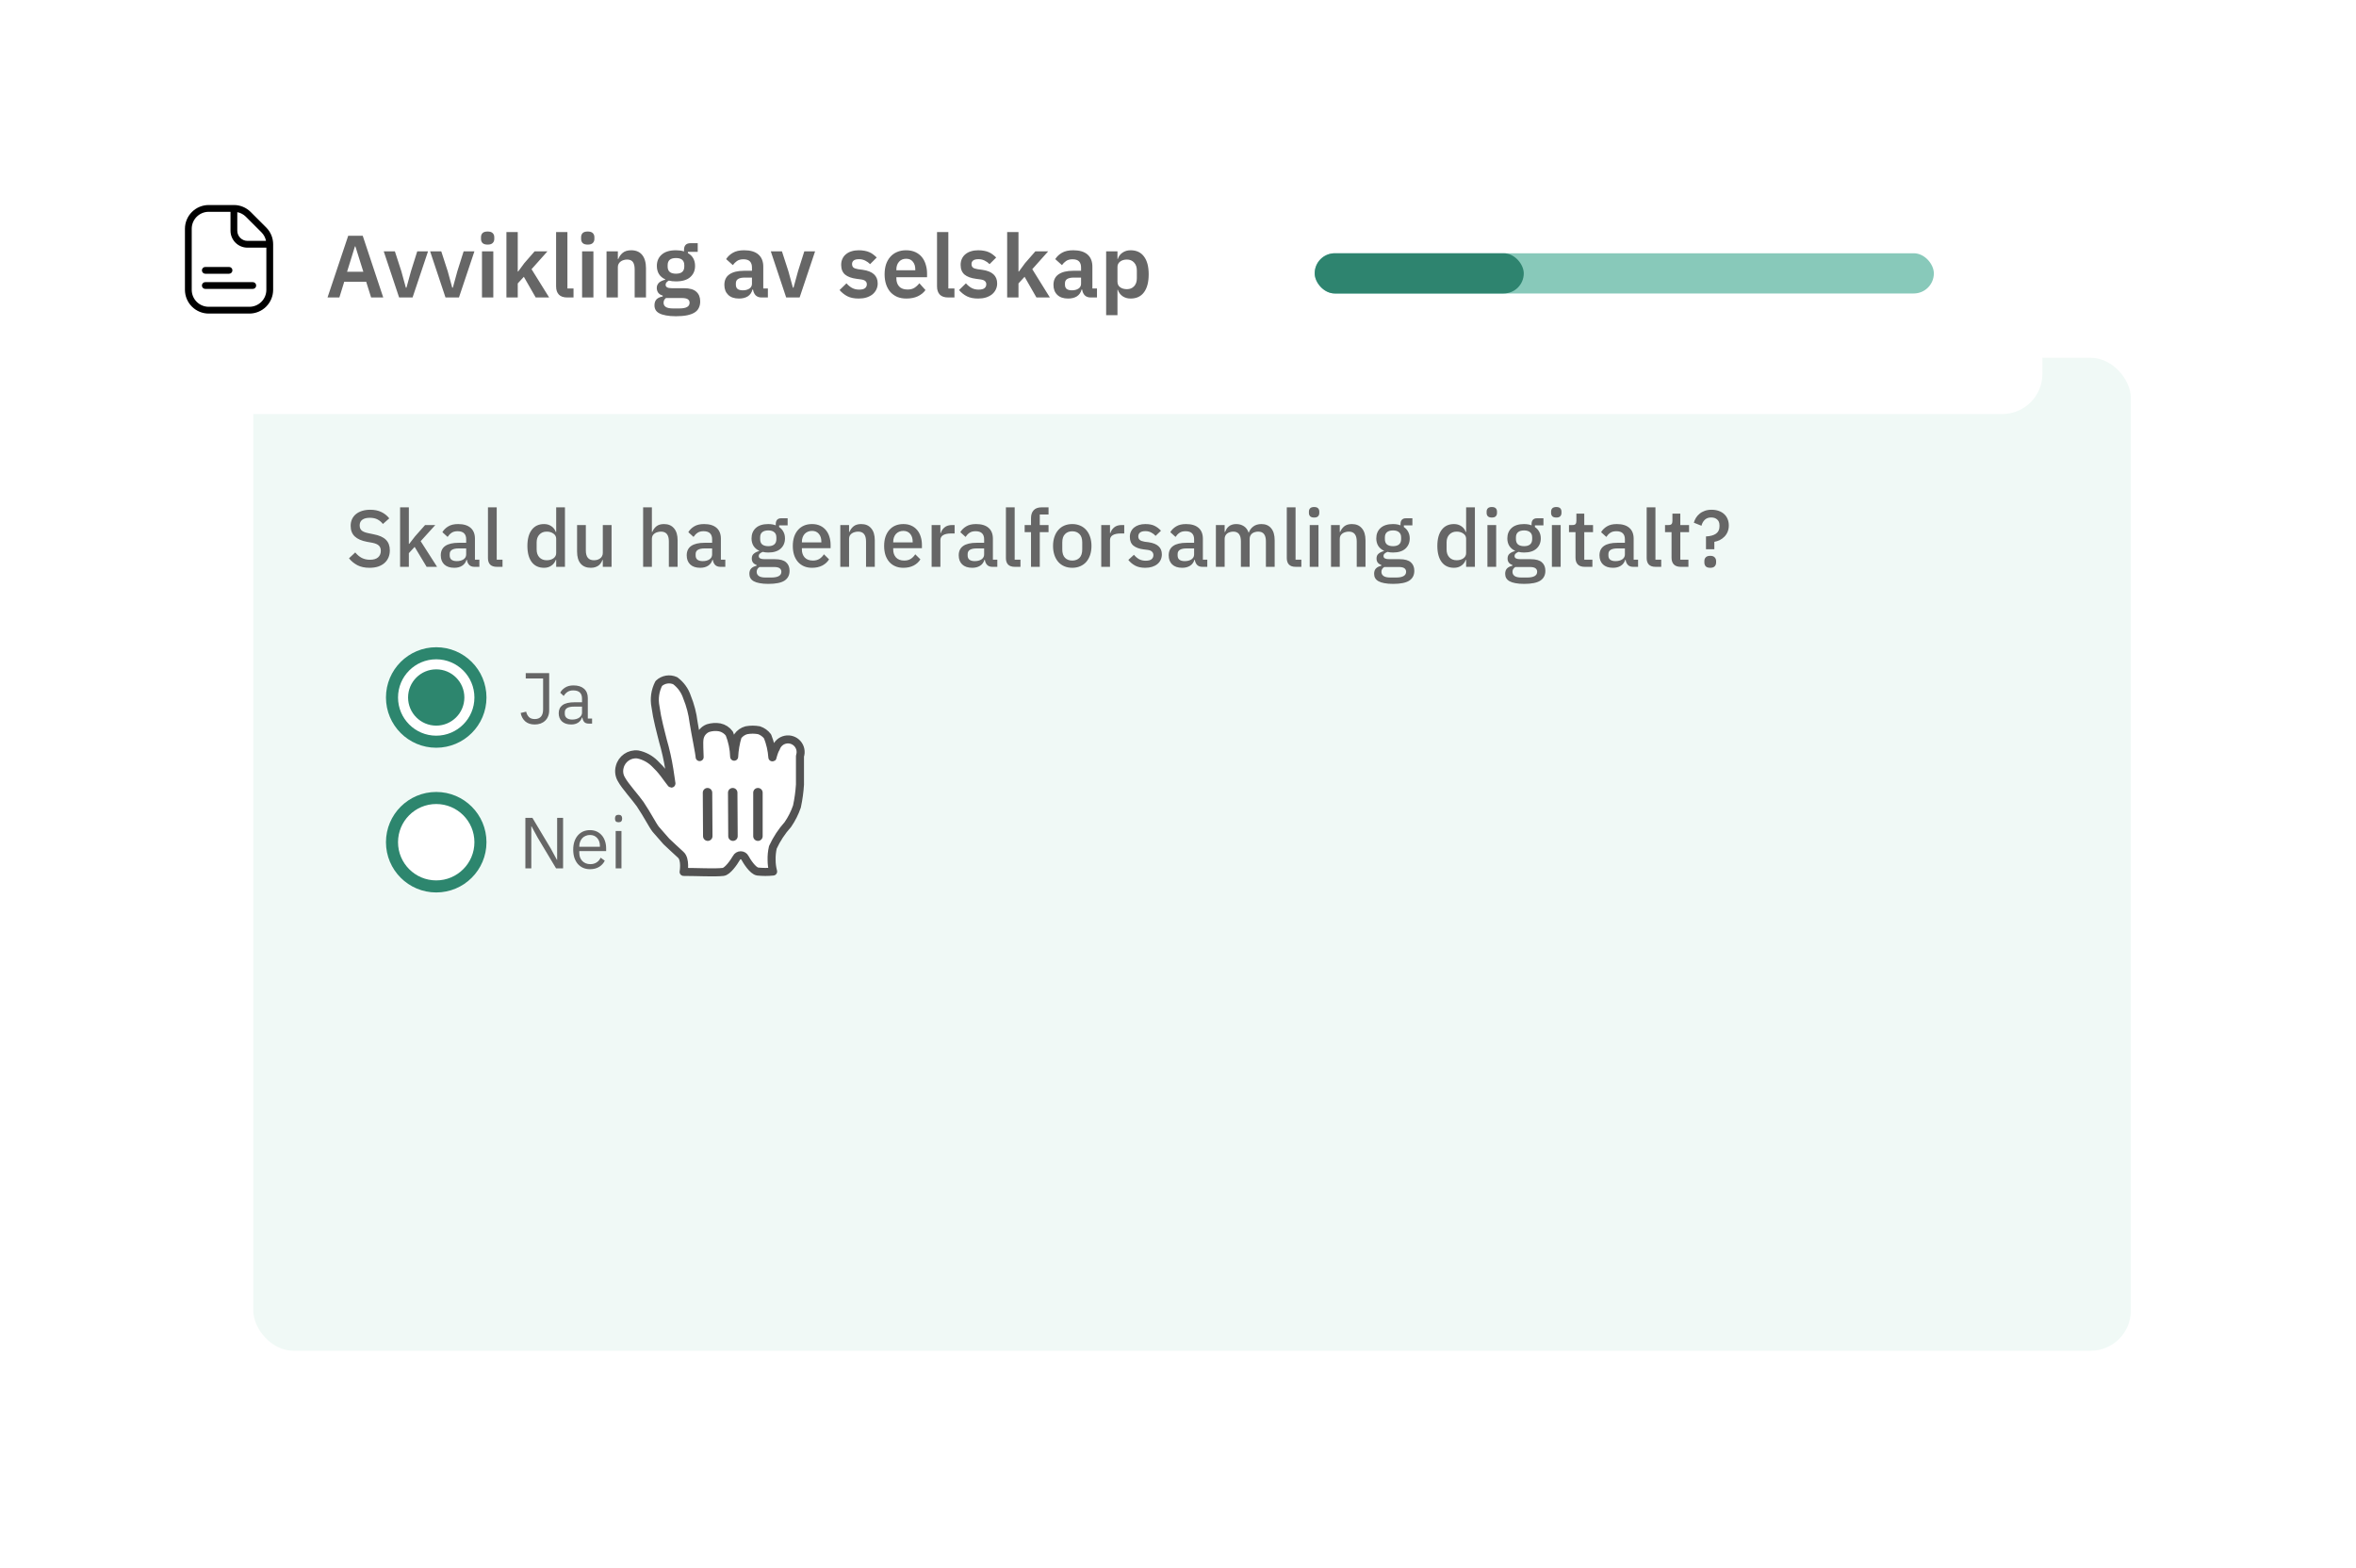 <svg xmlns="http://www.w3.org/2000/svg" fill="none" viewBox="0 0 586 390" height="390" width="586">
<g filter="url(#filter0_d_6008_1806)">
<rect fill="#F0F9F6" rx="10" height="247" width="467" y="89" x="63"></rect>
</g>
<path fill="#666666" d="M91.9 141.24C90.727 141.24 89.727 141.027 88.9 140.6C88.087 140.173 87.387 139.6 86.8 138.88L88.36 137.42C88.853 138.02 89.393 138.473 89.98 138.78C90.58 139.087 91.26 139.24 92.02 139.24C92.913 139.24 93.587 139.04 94.04 138.64C94.493 138.24 94.72 137.7 94.72 137.02C94.72 136.473 94.56 136.04 94.24 135.72C93.92 135.4 93.353 135.16 92.54 135L91.3 134.78C89.94 134.527 88.92 134.08 88.24 133.44C87.56 132.8 87.22 131.92 87.22 130.8C87.22 130.187 87.333 129.633 87.56 129.14C87.8 128.633 88.127 128.213 88.54 127.88C88.967 127.533 89.48 127.267 90.08 127.08C90.68 126.893 91.353 126.8 92.1 126.8C93.153 126.8 94.067 126.987 94.84 127.36C95.613 127.72 96.273 128.247 96.82 128.94L95.24 130.34C94.88 129.873 94.44 129.5 93.92 129.22C93.4 128.94 92.753 128.8 91.98 128.8C91.18 128.8 90.56 128.96 90.12 129.28C89.68 129.6 89.46 130.067 89.46 130.68C89.46 131.267 89.64 131.707 90 132C90.36 132.28 90.92 132.493 91.68 132.64L92.92 132.9C94.32 133.167 95.34 133.62 95.98 134.26C96.633 134.9 96.96 135.78 96.96 136.9C96.96 137.553 96.847 138.147 96.62 138.68C96.393 139.213 96.06 139.673 95.62 140.06C95.193 140.433 94.667 140.727 94.04 140.94C93.413 141.14 92.7 141.24 91.9 141.24ZM99.513 126.2H101.693V135.28H101.793L103.233 133.42L105.733 130.6H108.273L104.633 134.62L108.713 141H106.113L103.133 136.04L101.693 137.6V141H99.513V126.2ZM118.012 141C117.439 141 116.999 140.84 116.692 140.52C116.385 140.187 116.199 139.767 116.132 139.26H116.032C115.832 139.913 115.465 140.407 114.932 140.74C114.399 141.073 113.752 141.24 112.992 141.24C111.912 141.24 111.079 140.96 110.492 140.4C109.919 139.84 109.632 139.087 109.632 138.14C109.632 137.1 110.005 136.32 110.752 135.8C111.512 135.28 112.619 135.02 114.072 135.02H115.952V134.14C115.952 133.5 115.779 133.007 115.432 132.66C115.085 132.313 114.545 132.14 113.812 132.14C113.199 132.14 112.699 132.273 112.312 132.54C111.925 132.807 111.599 133.147 111.332 133.56L110.032 132.38C110.379 131.793 110.865 131.313 111.492 130.94C112.119 130.553 112.939 130.36 113.952 130.36C115.299 130.36 116.332 130.673 117.052 131.3C117.772 131.927 118.132 132.827 118.132 134V139.22H119.232V141H118.012ZM113.612 139.58C114.292 139.58 114.852 139.433 115.292 139.14C115.732 138.833 115.952 138.427 115.952 137.92V136.42H114.112C112.605 136.42 111.852 136.887 111.852 137.82V138.18C111.852 138.647 112.005 139 112.312 139.24C112.632 139.467 113.065 139.58 113.612 139.58ZM123.589 141C122.842 141 122.282 140.813 121.909 140.44C121.549 140.053 121.369 139.52 121.369 138.84V126.2H123.549V139.22H124.989V141H123.589ZM138.338 139.28H138.238C138.012 139.893 137.638 140.373 137.118 140.72C136.612 141.067 136.012 141.24 135.318 141.24C133.998 141.24 132.978 140.767 132.258 139.82C131.538 138.86 131.178 137.52 131.178 135.8C131.178 134.08 131.538 132.747 132.258 131.8C132.978 130.84 133.998 130.36 135.318 130.36C136.012 130.36 136.612 130.533 137.118 130.88C137.638 131.213 138.012 131.693 138.238 132.32H138.338V126.2H140.518V141H138.338V139.28ZM135.978 139.36C136.645 139.36 137.205 139.2 137.658 138.88C138.112 138.547 138.338 138.113 138.338 137.58V134.02C138.338 133.487 138.112 133.06 137.658 132.74C137.205 132.407 136.645 132.24 135.978 132.24C135.218 132.24 134.612 132.487 134.158 132.98C133.705 133.46 133.478 134.1 133.478 134.9V136.7C133.478 137.5 133.705 138.147 134.158 138.64C134.612 139.12 135.218 139.36 135.978 139.36ZM149.934 139.28H149.854C149.761 139.533 149.634 139.78 149.474 140.02C149.328 140.26 149.134 140.473 148.894 140.66C148.668 140.833 148.388 140.973 148.054 141.08C147.734 141.187 147.361 141.24 146.934 141.24C145.854 141.24 145.014 140.893 144.414 140.2C143.828 139.507 143.534 138.513 143.534 137.22V130.6H145.714V136.94C145.714 138.553 146.381 139.36 147.714 139.36C147.994 139.36 148.268 139.327 148.534 139.26C148.801 139.18 149.034 139.067 149.234 138.92C149.448 138.773 149.614 138.587 149.734 138.36C149.868 138.133 149.934 137.867 149.934 137.56V130.6H152.114V141H149.934V139.28ZM159.962 126.2H162.142V132.32H162.242C162.469 131.76 162.809 131.293 163.262 130.92C163.729 130.547 164.362 130.36 165.162 130.36C166.229 130.36 167.056 130.713 167.642 131.42C168.242 132.113 168.542 133.107 168.542 134.4V141H166.362V134.66C166.362 133.047 165.709 132.24 164.402 132.24C164.122 132.24 163.842 132.28 163.562 132.36C163.296 132.427 163.056 132.533 162.842 132.68C162.629 132.827 162.456 133.013 162.322 133.24C162.202 133.467 162.142 133.727 162.142 134.02V141H159.962V126.2ZM179.184 141C178.611 141 178.171 140.84 177.864 140.52C177.557 140.187 177.371 139.767 177.304 139.26H177.204C177.004 139.913 176.637 140.407 176.104 140.74C175.571 141.073 174.924 141.24 174.164 141.24C173.084 141.24 172.251 140.96 171.664 140.4C171.091 139.84 170.804 139.087 170.804 138.14C170.804 137.1 171.177 136.32 171.924 135.8C172.684 135.28 173.791 135.02 175.244 135.02H177.124V134.14C177.124 133.5 176.951 133.007 176.604 132.66C176.257 132.313 175.717 132.14 174.984 132.14C174.371 132.14 173.871 132.273 173.484 132.54C173.097 132.807 172.771 133.147 172.504 133.56L171.204 132.38C171.551 131.793 172.037 131.313 172.664 130.94C173.291 130.553 174.111 130.36 175.124 130.36C176.471 130.36 177.504 130.673 178.224 131.3C178.944 131.927 179.304 132.827 179.304 134V139.22H180.404V141H179.184ZM174.784 139.58C175.464 139.58 176.024 139.433 176.464 139.14C176.904 138.833 177.124 138.427 177.124 137.92V136.42H175.284C173.777 136.42 173.024 136.887 173.024 137.82V138.18C173.024 138.647 173.177 139 173.484 139.24C173.804 139.467 174.237 139.58 174.784 139.58ZM196.387 141.98C196.387 143.06 195.974 143.873 195.147 144.42C194.32 144.967 192.974 145.24 191.107 145.24C190.254 145.24 189.527 145.18 188.927 145.06C188.34 144.953 187.854 144.793 187.467 144.58C187.094 144.367 186.82 144.107 186.647 143.8C186.474 143.493 186.387 143.14 186.387 142.74C186.387 142.167 186.54 141.72 186.847 141.4C187.167 141.08 187.607 140.86 188.167 140.74V140.52C187.38 140.267 186.987 139.733 186.987 138.92C186.987 138.387 187.167 137.98 187.527 137.7C187.887 137.407 188.32 137.2 188.827 137.08V137C188.214 136.707 187.74 136.3 187.407 135.78C187.087 135.247 186.927 134.627 186.927 133.92C186.927 132.853 187.28 131.993 187.987 131.34C188.707 130.687 189.734 130.36 191.067 130.36C191.8 130.36 192.427 130.467 192.947 130.68V130.4C192.947 129.933 193.054 129.573 193.267 129.32C193.494 129.053 193.84 128.92 194.307 128.92H195.907V130.68H193.787V131.1C194.254 131.407 194.614 131.807 194.867 132.3C195.12 132.78 195.247 133.32 195.247 133.92C195.247 134.973 194.887 135.827 194.167 136.48C193.447 137.12 192.42 137.44 191.087 137.44C190.58 137.44 190.127 137.387 189.727 137.28C189.46 137.373 189.227 137.507 189.027 137.68C188.827 137.84 188.727 138.053 188.727 138.32C188.727 138.6 188.854 138.8 189.107 138.92C189.36 139.04 189.72 139.1 190.187 139.1H192.747C194.027 139.1 194.954 139.36 195.527 139.88C196.1 140.387 196.387 141.087 196.387 141.98ZM194.347 142.22C194.347 141.86 194.207 141.573 193.927 141.36C193.66 141.147 193.167 141.04 192.447 141.04H188.927C188.447 141.32 188.207 141.72 188.207 142.24C188.207 142.667 188.374 143.007 188.707 143.26C189.054 143.527 189.634 143.66 190.447 143.66H191.807C193.5 143.66 194.347 143.18 194.347 142.22ZM191.087 135.86C191.727 135.86 192.22 135.72 192.567 135.44C192.927 135.147 193.107 134.7 193.107 134.1V133.7C193.107 133.1 192.927 132.66 192.567 132.38C192.22 132.087 191.727 131.94 191.087 131.94C190.447 131.94 189.947 132.087 189.587 132.38C189.24 132.66 189.067 133.1 189.067 133.7V134.1C189.067 134.7 189.24 135.147 189.587 135.44C189.947 135.72 190.447 135.86 191.087 135.86ZM201.972 141.24C201.225 141.24 200.559 141.113 199.972 140.86C199.385 140.607 198.885 140.247 198.472 139.78C198.059 139.3 197.739 138.727 197.512 138.06C197.299 137.38 197.192 136.627 197.192 135.8C197.192 134.973 197.299 134.227 197.512 133.56C197.739 132.88 198.059 132.307 198.472 131.84C198.885 131.36 199.385 130.993 199.972 130.74C200.559 130.487 201.225 130.36 201.972 130.36C202.732 130.36 203.399 130.493 203.972 130.76C204.559 131.027 205.045 131.4 205.432 131.88C205.819 132.347 206.105 132.893 206.292 133.52C206.492 134.147 206.592 134.82 206.592 135.54V136.36H199.452V136.7C199.452 137.5 199.685 138.16 200.152 138.68C200.632 139.187 201.312 139.44 202.192 139.44C202.832 139.44 203.372 139.3 203.812 139.02C204.252 138.74 204.625 138.36 204.932 137.88L206.212 139.14C205.825 139.78 205.265 140.293 204.532 140.68C203.799 141.053 202.945 141.24 201.972 141.24ZM201.972 132.06C201.599 132.06 201.252 132.127 200.932 132.26C200.625 132.393 200.359 132.58 200.132 132.82C199.919 133.06 199.752 133.347 199.632 133.68C199.512 134.013 199.452 134.38 199.452 134.78V134.92H204.292V134.72C204.292 133.92 204.085 133.28 203.672 132.8C203.259 132.307 202.692 132.06 201.972 132.06ZM209.005 141V130.6H211.185V132.32H211.285C211.512 131.76 211.852 131.293 212.305 130.92C212.772 130.547 213.405 130.36 214.205 130.36C215.272 130.36 216.099 130.713 216.685 131.42C217.285 132.113 217.585 133.107 217.585 134.4V141H215.405V134.68C215.405 133.053 214.752 132.24 213.445 132.24C213.165 132.24 212.885 132.28 212.605 132.36C212.339 132.427 212.099 132.533 211.885 132.68C211.672 132.827 211.499 133.013 211.365 133.24C211.245 133.467 211.185 133.733 211.185 134.04V141H209.005ZM224.687 141.24C223.94 141.24 223.274 141.113 222.687 140.86C222.1 140.607 221.6 140.247 221.187 139.78C220.774 139.3 220.454 138.727 220.227 138.06C220.014 137.38 219.907 136.627 219.907 135.8C219.907 134.973 220.014 134.227 220.227 133.56C220.454 132.88 220.774 132.307 221.187 131.84C221.6 131.36 222.1 130.993 222.687 130.74C223.274 130.487 223.94 130.36 224.687 130.36C225.447 130.36 226.114 130.493 226.687 130.76C227.274 131.027 227.76 131.4 228.147 131.88C228.534 132.347 228.82 132.893 229.007 133.52C229.207 134.147 229.307 134.82 229.307 135.54V136.36H222.167V136.7C222.167 137.5 222.4 138.16 222.867 138.68C223.347 139.187 224.027 139.44 224.907 139.44C225.547 139.44 226.087 139.3 226.527 139.02C226.967 138.74 227.34 138.36 227.647 137.88L228.927 139.14C228.54 139.78 227.98 140.293 227.247 140.68C226.514 141.053 225.66 141.24 224.687 141.24ZM224.687 132.06C224.314 132.06 223.967 132.127 223.647 132.26C223.34 132.393 223.074 132.58 222.847 132.82C222.634 133.06 222.467 133.347 222.347 133.68C222.227 134.013 222.167 134.38 222.167 134.78V134.92H227.007V134.72C227.007 133.92 226.8 133.28 226.387 132.8C225.974 132.307 225.407 132.06 224.687 132.06ZM231.72 141V130.6H233.9V132.6H234C234.147 132.067 234.453 131.6 234.92 131.2C235.387 130.8 236.033 130.6 236.86 130.6H237.44V132.7H236.58C235.713 132.7 235.047 132.84 234.58 133.12C234.127 133.4 233.9 133.813 233.9 134.36V141H231.72ZM246.84 141C246.267 141 245.827 140.84 245.52 140.52C245.213 140.187 245.027 139.767 244.96 139.26H244.86C244.66 139.913 244.293 140.407 243.76 140.74C243.227 141.073 242.58 141.24 241.82 141.24C240.74 141.24 239.907 140.96 239.32 140.4C238.747 139.84 238.46 139.087 238.46 138.14C238.46 137.1 238.833 136.32 239.58 135.8C240.34 135.28 241.447 135.02 242.9 135.02H244.78V134.14C244.78 133.5 244.607 133.007 244.26 132.66C243.913 132.313 243.373 132.14 242.64 132.14C242.027 132.14 241.527 132.273 241.14 132.54C240.753 132.807 240.427 133.147 240.16 133.56L238.86 132.38C239.207 131.793 239.693 131.313 240.32 130.94C240.947 130.553 241.767 130.36 242.78 130.36C244.127 130.36 245.16 130.673 245.88 131.3C246.6 131.927 246.96 132.827 246.96 134V139.22H248.06V141H246.84ZM242.44 139.58C243.12 139.58 243.68 139.433 244.12 139.14C244.56 138.833 244.78 138.427 244.78 137.92V136.42H242.94C241.433 136.42 240.68 136.887 240.68 137.82V138.18C240.68 138.647 240.833 139 241.14 139.24C241.46 139.467 241.893 139.58 242.44 139.58ZM252.417 141C251.67 141 251.11 140.813 250.737 140.44C250.377 140.053 250.197 139.52 250.197 138.84V126.2H252.377V139.22H253.817V141H252.417ZM256.44 132.38H254.86V130.6H256.44V128.88C256.44 128.04 256.66 127.387 257.1 126.92C257.54 126.44 258.2 126.2 259.08 126.2H260.8V127.98H258.62V130.6H260.8V132.38H258.62V141H256.44V132.38ZM266.699 141.24C265.979 141.24 265.319 141.113 264.719 140.86C264.132 140.607 263.632 140.247 263.219 139.78C262.805 139.3 262.485 138.727 262.259 138.06C262.032 137.38 261.919 136.627 261.919 135.8C261.919 134.973 262.032 134.227 262.259 133.56C262.485 132.88 262.805 132.307 263.219 131.84C263.632 131.36 264.132 130.993 264.719 130.74C265.319 130.487 265.979 130.36 266.699 130.36C267.419 130.36 268.072 130.487 268.659 130.74C269.259 130.993 269.765 131.36 270.179 131.84C270.592 132.307 270.912 132.88 271.139 133.56C271.365 134.227 271.479 134.973 271.479 135.8C271.479 136.627 271.365 137.38 271.139 138.06C270.912 138.727 270.592 139.3 270.179 139.78C269.765 140.247 269.259 140.607 268.659 140.86C268.072 141.113 267.419 141.24 266.699 141.24ZM266.699 139.44C267.445 139.44 268.045 139.213 268.499 138.76C268.952 138.293 269.179 137.6 269.179 136.68V134.92C269.179 134 268.952 133.313 268.499 132.86C268.045 132.393 267.445 132.16 266.699 132.16C265.952 132.16 265.352 132.393 264.899 132.86C264.445 133.313 264.219 134 264.219 134.92V136.68C264.219 137.6 264.445 138.293 264.899 138.76C265.352 139.213 265.952 139.44 266.699 139.44ZM273.908 141V130.6H276.088V132.6H276.188C276.334 132.067 276.641 131.6 277.108 131.2C277.574 130.8 278.221 130.6 279.048 130.6H279.628V132.7H278.768C277.901 132.7 277.234 132.84 276.768 133.12C276.314 133.4 276.088 133.813 276.088 134.36V141H273.908ZM284.864 141.24C283.877 141.24 283.051 141.067 282.384 140.72C281.717 140.373 281.137 139.893 280.644 139.28L282.044 138C282.431 138.467 282.857 138.833 283.324 139.1C283.804 139.353 284.357 139.48 284.984 139.48C285.624 139.48 286.097 139.36 286.404 139.12C286.724 138.867 286.884 138.52 286.884 138.08C286.884 137.747 286.771 137.467 286.544 137.24C286.331 137 285.951 136.847 285.404 136.78L284.444 136.66C283.377 136.527 282.537 136.22 281.924 135.74C281.324 135.247 281.024 134.52 281.024 133.56C281.024 133.053 281.117 132.607 281.304 132.22C281.491 131.82 281.751 131.487 282.084 131.22C282.431 130.94 282.837 130.727 283.304 130.58C283.784 130.433 284.311 130.36 284.884 130.36C285.817 130.36 286.577 130.507 287.164 130.8C287.764 131.093 288.297 131.5 288.764 132.02L287.424 133.3C287.157 132.98 286.804 132.707 286.364 132.48C285.937 132.24 285.444 132.12 284.884 132.12C284.284 132.12 283.837 132.24 283.544 132.48C283.264 132.72 283.124 133.033 283.124 133.42C283.124 133.82 283.251 134.12 283.504 134.32C283.757 134.52 284.164 134.667 284.724 134.76L285.684 134.88C286.831 135.053 287.664 135.393 288.184 135.9C288.717 136.393 288.984 137.06 288.984 137.9C288.984 138.407 288.884 138.867 288.684 139.28C288.497 139.68 288.224 140.027 287.864 140.32C287.504 140.613 287.071 140.84 286.564 141C286.057 141.16 285.491 141.24 284.864 141.24ZM299.067 141C298.493 141 298.053 140.84 297.747 140.52C297.44 140.187 297.253 139.767 297.187 139.26H297.087C296.887 139.913 296.52 140.407 295.987 140.74C295.453 141.073 294.807 141.24 294.047 141.24C292.967 141.24 292.133 140.96 291.547 140.4C290.973 139.84 290.687 139.087 290.687 138.14C290.687 137.1 291.06 136.32 291.807 135.8C292.567 135.28 293.673 135.02 295.127 135.02H297.007V134.14C297.007 133.5 296.833 133.007 296.487 132.66C296.14 132.313 295.6 132.14 294.867 132.14C294.253 132.14 293.753 132.273 293.367 132.54C292.98 132.807 292.653 133.147 292.387 133.56L291.087 132.38C291.433 131.793 291.92 131.313 292.547 130.94C293.173 130.553 293.993 130.36 295.007 130.36C296.353 130.36 297.387 130.673 298.107 131.3C298.827 131.927 299.187 132.827 299.187 134V139.22H300.287V141H299.067ZM294.667 139.58C295.347 139.58 295.907 139.433 296.347 139.14C296.787 138.833 297.007 138.427 297.007 137.92V136.42H295.167C293.66 136.42 292.907 136.887 292.907 137.82V138.18C292.907 138.647 293.06 139 293.367 139.24C293.687 139.467 294.12 139.58 294.667 139.58ZM302.423 141V130.6H304.603V132.32H304.703C304.81 132.053 304.937 131.8 305.083 131.56C305.243 131.32 305.43 131.113 305.643 130.94C305.87 130.753 306.13 130.613 306.423 130.52C306.73 130.413 307.083 130.36 307.483 130.36C308.19 130.36 308.817 130.533 309.363 130.88C309.91 131.227 310.31 131.76 310.563 132.48H310.623C310.81 131.893 311.17 131.393 311.703 130.98C312.237 130.567 312.923 130.36 313.763 130.36C314.803 130.36 315.61 130.713 316.183 131.42C316.757 132.113 317.043 133.107 317.043 134.4V141H314.863V134.66C314.863 133.86 314.71 133.26 314.403 132.86C314.097 132.447 313.61 132.24 312.943 132.24C312.663 132.24 312.397 132.28 312.143 132.36C311.89 132.427 311.663 132.533 311.463 132.68C311.277 132.827 311.123 133.013 311.003 133.24C310.883 133.467 310.823 133.727 310.823 134.02V141H308.643V134.66C308.643 133.047 308.01 132.24 306.743 132.24C306.477 132.24 306.21 132.28 305.943 132.36C305.69 132.427 305.463 132.533 305.263 132.68C305.063 132.827 304.903 133.013 304.783 133.24C304.663 133.467 304.603 133.727 304.603 134.02V141H302.423ZM322.28 141C321.533 141 320.973 140.813 320.6 140.44C320.24 140.053 320.06 139.52 320.06 138.84V126.2H322.24V139.22H323.68V141H322.28ZM326.863 128.74C326.41 128.74 326.076 128.633 325.863 128.42C325.663 128.207 325.563 127.933 325.563 127.6V127.26C325.563 126.927 325.663 126.653 325.863 126.44C326.076 126.227 326.41 126.12 326.863 126.12C327.316 126.12 327.643 126.227 327.843 126.44C328.043 126.653 328.143 126.927 328.143 127.26V127.6C328.143 127.933 328.043 128.207 327.843 128.42C327.643 128.633 327.316 128.74 326.863 128.74ZM325.763 130.6H327.943V141H325.763V130.6ZM331.056 141V130.6H333.236V132.32H333.336C333.563 131.76 333.903 131.293 334.356 130.92C334.823 130.547 335.456 130.36 336.256 130.36C337.323 130.36 338.149 130.713 338.736 131.42C339.336 132.113 339.636 133.107 339.636 134.4V141H337.456V134.68C337.456 133.053 336.803 132.24 335.496 132.24C335.216 132.24 334.936 132.28 334.656 132.36C334.389 132.427 334.149 132.533 333.936 132.68C333.723 132.827 333.549 133.013 333.416 133.24C333.296 133.467 333.236 133.733 333.236 134.04V141H331.056ZM351.778 141.98C351.778 143.06 351.364 143.873 350.538 144.42C349.711 144.967 348.364 145.24 346.498 145.24C345.644 145.24 344.918 145.18 344.318 145.06C343.731 144.953 343.244 144.793 342.858 144.58C342.484 144.367 342.211 144.107 342.038 143.8C341.864 143.493 341.778 143.14 341.778 142.74C341.778 142.167 341.931 141.72 342.238 141.4C342.558 141.08 342.998 140.86 343.558 140.74V140.52C342.771 140.267 342.378 139.733 342.378 138.92C342.378 138.387 342.558 137.98 342.918 137.7C343.278 137.407 343.711 137.2 344.218 137.08V137C343.604 136.707 343.131 136.3 342.798 135.78C342.478 135.247 342.318 134.627 342.318 133.92C342.318 132.853 342.671 131.993 343.378 131.34C344.098 130.687 345.124 130.36 346.458 130.36C347.191 130.36 347.818 130.467 348.338 130.68V130.4C348.338 129.933 348.444 129.573 348.658 129.32C348.884 129.053 349.231 128.92 349.698 128.92H351.298V130.68H349.178V131.1C349.644 131.407 350.004 131.807 350.258 132.3C350.511 132.78 350.638 133.32 350.638 133.92C350.638 134.973 350.278 135.827 349.558 136.48C348.838 137.12 347.811 137.44 346.478 137.44C345.971 137.44 345.518 137.387 345.118 137.28C344.851 137.373 344.618 137.507 344.418 137.68C344.218 137.84 344.118 138.053 344.118 138.32C344.118 138.6 344.244 138.8 344.498 138.92C344.751 139.04 345.111 139.1 345.578 139.1H348.138C349.418 139.1 350.344 139.36 350.918 139.88C351.491 140.387 351.778 141.087 351.778 141.98ZM349.738 142.22C349.738 141.86 349.598 141.573 349.318 141.36C349.051 141.147 348.558 141.04 347.838 141.04H344.318C343.838 141.32 343.598 141.72 343.598 142.24C343.598 142.667 343.764 143.007 344.098 143.26C344.444 143.527 345.024 143.66 345.838 143.66H347.198C348.891 143.66 349.738 143.18 349.738 142.22ZM346.478 135.86C347.118 135.86 347.611 135.72 347.958 135.44C348.318 135.147 348.498 134.7 348.498 134.1V133.7C348.498 133.1 348.318 132.66 347.958 132.38C347.611 132.087 347.118 131.94 346.478 131.94C345.838 131.94 345.338 132.087 344.978 132.38C344.631 132.66 344.458 133.1 344.458 133.7V134.1C344.458 134.7 344.631 135.147 344.978 135.44C345.338 135.72 345.838 135.86 346.478 135.86ZM364.666 139.28H364.566C364.34 139.893 363.966 140.373 363.446 140.72C362.94 141.067 362.34 141.24 361.646 141.24C360.326 141.24 359.306 140.767 358.586 139.82C357.866 138.86 357.506 137.52 357.506 135.8C357.506 134.08 357.866 132.747 358.586 131.8C359.306 130.84 360.326 130.36 361.646 130.36C362.34 130.36 362.94 130.533 363.446 130.88C363.966 131.213 364.34 131.693 364.566 132.32H364.666V126.2H366.846V141H364.666V139.28ZM362.306 139.36C362.973 139.36 363.533 139.2 363.986 138.88C364.44 138.547 364.666 138.113 364.666 137.58V134.02C364.666 133.487 364.44 133.06 363.986 132.74C363.533 132.407 362.973 132.24 362.306 132.24C361.546 132.24 360.94 132.487 360.486 132.98C360.033 133.46 359.806 134.1 359.806 134.9V136.7C359.806 137.5 360.033 138.147 360.486 138.64C360.94 139.12 361.546 139.36 362.306 139.36ZM371.062 128.74C370.609 128.74 370.276 128.633 370.062 128.42C369.862 128.207 369.762 127.933 369.762 127.6V127.26C369.762 126.927 369.862 126.653 370.062 126.44C370.276 126.227 370.609 126.12 371.062 126.12C371.516 126.12 371.842 126.227 372.042 126.44C372.242 126.653 372.342 126.927 372.342 127.26V127.6C372.342 127.933 372.242 128.207 372.042 128.42C371.842 128.633 371.516 128.74 371.062 128.74ZM369.962 130.6H372.142V141H369.962V130.6ZM384.375 141.98C384.375 143.06 383.962 143.873 383.135 144.42C382.309 144.967 380.962 145.24 379.095 145.24C378.242 145.24 377.515 145.18 376.915 145.06C376.329 144.953 375.842 144.793 375.455 144.58C375.082 144.367 374.809 144.107 374.635 143.8C374.462 143.493 374.375 143.14 374.375 142.74C374.375 142.167 374.529 141.72 374.835 141.4C375.155 141.08 375.595 140.86 376.155 140.74V140.52C375.369 140.267 374.975 139.733 374.975 138.92C374.975 138.387 375.155 137.98 375.515 137.7C375.875 137.407 376.309 137.2 376.815 137.08V137C376.202 136.707 375.729 136.3 375.395 135.78C375.075 135.247 374.915 134.627 374.915 133.92C374.915 132.853 375.269 131.993 375.975 131.34C376.695 130.687 377.722 130.36 379.055 130.36C379.789 130.36 380.415 130.467 380.935 130.68V130.4C380.935 129.933 381.042 129.573 381.255 129.32C381.482 129.053 381.829 128.92 382.295 128.92H383.895V130.68H381.775V131.1C382.242 131.407 382.602 131.807 382.855 132.3C383.109 132.78 383.235 133.32 383.235 133.92C383.235 134.973 382.875 135.827 382.155 136.48C381.435 137.12 380.409 137.44 379.075 137.44C378.569 137.44 378.115 137.387 377.715 137.28C377.449 137.373 377.215 137.507 377.015 137.68C376.815 137.84 376.715 138.053 376.715 138.32C376.715 138.6 376.842 138.8 377.095 138.92C377.349 139.04 377.709 139.1 378.175 139.1H380.735C382.015 139.1 382.942 139.36 383.515 139.88C384.089 140.387 384.375 141.087 384.375 141.98ZM382.335 142.22C382.335 141.86 382.195 141.573 381.915 141.36C381.649 141.147 381.155 141.04 380.435 141.04H376.915C376.435 141.32 376.195 141.72 376.195 142.24C376.195 142.667 376.362 143.007 376.695 143.26C377.042 143.527 377.622 143.66 378.435 143.66H379.795C381.489 143.66 382.335 143.18 382.335 142.22ZM379.075 135.86C379.715 135.86 380.209 135.72 380.555 135.44C380.915 135.147 381.095 134.7 381.095 134.1V133.7C381.095 133.1 380.915 132.66 380.555 132.38C380.209 132.087 379.715 131.94 379.075 131.94C378.435 131.94 377.935 132.087 377.575 132.38C377.229 132.66 377.055 133.1 377.055 133.7V134.1C377.055 134.7 377.229 135.147 377.575 135.44C377.935 135.72 378.435 135.86 379.075 135.86ZM387.098 128.74C386.644 128.74 386.311 128.633 386.098 128.42C385.898 128.207 385.798 127.933 385.798 127.6V127.26C385.798 126.927 385.898 126.653 386.098 126.44C386.311 126.227 386.644 126.12 387.098 126.12C387.551 126.12 387.878 126.227 388.078 126.44C388.278 126.653 388.378 126.927 388.378 127.26V127.6C388.378 127.933 388.278 128.207 388.078 128.42C387.878 128.633 387.551 128.74 387.098 128.74ZM385.998 130.6H388.178V141H385.998V130.6ZM394.17 141C393.41 141 392.837 140.807 392.45 140.42C392.064 140.02 391.87 139.46 391.87 138.74V132.38H390.25V130.6H391.13C391.49 130.6 391.737 130.52 391.87 130.36C392.017 130.2 392.09 129.94 392.09 129.58V127.76H394.05V130.6H396.23V132.38H394.05V139.22H396.07V141H394.17ZM406.215 141C405.642 141 405.202 140.84 404.895 140.52C404.588 140.187 404.402 139.767 404.335 139.26H404.235C404.035 139.913 403.668 140.407 403.135 140.74C402.602 141.073 401.955 141.24 401.195 141.24C400.115 141.24 399.282 140.96 398.695 140.4C398.122 139.84 397.835 139.087 397.835 138.14C397.835 137.1 398.208 136.32 398.955 135.8C399.715 135.28 400.822 135.02 402.275 135.02H404.155V134.14C404.155 133.5 403.982 133.007 403.635 132.66C403.288 132.313 402.748 132.14 402.015 132.14C401.402 132.14 400.902 132.273 400.515 132.54C400.128 132.807 399.802 133.147 399.535 133.56L398.235 132.38C398.582 131.793 399.068 131.313 399.695 130.94C400.322 130.553 401.142 130.36 402.155 130.36C403.502 130.36 404.535 130.673 405.255 131.3C405.975 131.927 406.335 132.827 406.335 134V139.22H407.435V141H406.215ZM401.815 139.58C402.495 139.58 403.055 139.433 403.495 139.14C403.935 138.833 404.155 138.427 404.155 137.92V136.42H402.315C400.808 136.42 400.055 136.887 400.055 137.82V138.18C400.055 138.647 400.208 139 400.515 139.24C400.835 139.467 401.268 139.58 401.815 139.58ZM411.792 141C411.045 141 410.485 140.813 410.112 140.44C409.752 140.053 409.572 139.52 409.572 138.84V126.2H411.752V139.22H413.192V141H411.792ZM418.057 141C417.297 141 416.724 140.807 416.337 140.42C415.951 140.02 415.757 139.46 415.757 138.74V132.38H414.137V130.6H415.017C415.377 130.6 415.624 130.52 415.757 130.36C415.904 130.2 415.977 129.94 415.977 129.58V127.76H417.937V130.6H420.117V132.38H417.937V139.22H419.957V141H418.057ZM424.322 136.62V133.44C425.402 133.387 426.229 133.16 426.802 132.76C427.389 132.347 427.682 131.74 427.682 130.94V130.66C427.682 130.047 427.495 129.573 427.122 129.24C426.749 128.893 426.249 128.72 425.622 128.72C424.955 128.72 424.422 128.913 424.022 129.3C423.622 129.687 423.349 130.18 423.202 130.78L421.302 130.02C421.422 129.607 421.595 129.207 421.822 128.82C422.062 128.433 422.362 128.093 422.722 127.8C423.082 127.493 423.509 127.253 424.002 127.08C424.495 126.893 425.062 126.8 425.702 126.8C426.355 126.8 426.949 126.893 427.482 127.08C428.015 127.267 428.469 127.533 428.842 127.88C429.215 128.213 429.502 128.627 429.702 129.12C429.902 129.6 430.002 130.133 430.002 130.72C430.002 131.32 429.895 131.86 429.682 132.34C429.482 132.807 429.209 133.207 428.862 133.54C428.529 133.873 428.149 134.147 427.722 134.36C427.295 134.56 426.855 134.7 426.402 134.78V136.62H424.322ZM425.382 141.24C424.875 141.24 424.502 141.12 424.262 140.88C424.035 140.627 423.922 140.307 423.922 139.92V139.58C423.922 139.193 424.035 138.88 424.262 138.64C424.502 138.387 424.875 138.26 425.382 138.26C425.889 138.26 426.255 138.387 426.482 138.64C426.722 138.88 426.842 139.193 426.842 139.58V139.92C426.842 140.307 426.722 140.627 426.482 140.88C426.255 141.12 425.889 141.24 425.382 141.24Z"></path>
<path fill="#666666" d="M136.596 167.436V176.742C136.596 177.27 136.506 177.75 136.326 178.182C136.158 178.614 135.912 178.98 135.588 179.28C135.276 179.58 134.898 179.814 134.454 179.982C134.01 180.138 133.524 180.216 132.996 180.216C132.024 180.216 131.238 179.958 130.638 179.442C130.05 178.914 129.672 178.218 129.504 177.354L130.872 177.03C130.992 177.57 131.22 178.014 131.556 178.362C131.892 178.698 132.384 178.866 133.032 178.866C133.68 178.866 134.184 178.668 134.544 178.272C134.904 177.876 135.084 177.276 135.084 176.472V168.768H130.764V167.436H136.596ZM146.456 180C145.916 180 145.526 179.856 145.286 179.568C145.058 179.28 144.914 178.92 144.854 178.488H144.764C144.56 179.064 144.224 179.496 143.756 179.784C143.288 180.072 142.73 180.216 142.082 180.216C141.098 180.216 140.33 179.964 139.778 179.46C139.238 178.956 138.968 178.272 138.968 177.408C138.968 176.532 139.286 175.86 139.922 175.392C140.57 174.924 141.572 174.69 142.928 174.69H144.764V173.772C144.764 173.112 144.584 172.608 144.224 172.26C143.864 171.912 143.312 171.738 142.568 171.738C142.004 171.738 141.53 171.864 141.146 172.116C140.774 172.368 140.462 172.704 140.21 173.124L139.346 172.314C139.598 171.81 140 171.384 140.552 171.036C141.104 170.676 141.8 170.496 142.64 170.496C143.768 170.496 144.644 170.772 145.268 171.324C145.892 171.876 146.204 172.644 146.204 173.628V178.74H147.266V180H146.456ZM142.316 178.992C142.676 178.992 143.006 178.95 143.306 178.866C143.606 178.782 143.864 178.662 144.08 178.506C144.296 178.35 144.464 178.17 144.584 177.966C144.704 177.762 144.764 177.54 144.764 177.3V175.77H142.856C142.028 175.77 141.422 175.89 141.038 176.13C140.666 176.37 140.48 176.718 140.48 177.174V177.552C140.48 178.008 140.642 178.362 140.966 178.614C141.302 178.866 141.752 178.992 142.316 178.992Z"></path>
<path fill="#666666" d="M133.716 208.332L132.204 205.542H132.15V216H130.674V203.436H132.42L137.01 211.104L138.522 213.894H138.576V203.436H140.052V216H138.306L133.716 208.332ZM146.749 216.216C146.113 216.216 145.537 216.102 145.021 215.874C144.517 215.646 144.079 215.322 143.707 214.902C143.347 214.47 143.065 213.96 142.861 213.372C142.669 212.772 142.573 212.1 142.573 211.356C142.573 210.624 142.669 209.958 142.861 209.358C143.065 208.758 143.347 208.248 143.707 207.828C144.079 207.396 144.517 207.066 145.021 206.838C145.537 206.61 146.113 206.496 146.749 206.496C147.373 206.496 147.931 206.61 148.423 206.838C148.915 207.066 149.335 207.384 149.683 207.792C150.031 208.188 150.295 208.662 150.475 209.214C150.667 209.766 150.763 210.372 150.763 211.032V211.716H144.085V212.148C144.085 212.544 144.145 212.916 144.265 213.264C144.397 213.6 144.577 213.894 144.805 214.146C145.045 214.398 145.333 214.596 145.669 214.74C146.017 214.884 146.407 214.956 146.839 214.956C147.427 214.956 147.937 214.818 148.369 214.542C148.813 214.266 149.155 213.87 149.395 213.354L150.421 214.092C150.121 214.728 149.653 215.244 149.017 215.64C148.381 216.024 147.625 216.216 146.749 216.216ZM146.749 207.702C146.353 207.702 145.993 207.774 145.669 207.918C145.345 208.05 145.063 208.242 144.823 208.494C144.595 208.746 144.415 209.046 144.283 209.394C144.151 209.73 144.085 210.102 144.085 210.51V210.636H149.215V210.438C149.215 209.61 148.987 208.95 148.531 208.458C148.087 207.954 147.493 207.702 146.749 207.702ZM153.855 204.534C153.543 204.534 153.315 204.462 153.171 204.318C153.039 204.162 152.973 203.964 152.973 203.724V203.49C152.973 203.25 153.039 203.058 153.171 202.914C153.315 202.758 153.543 202.68 153.855 202.68C154.167 202.68 154.389 202.758 154.521 202.914C154.665 203.058 154.737 203.25 154.737 203.49V203.724C154.737 203.964 154.665 204.162 154.521 204.318C154.389 204.462 154.167 204.534 153.855 204.534ZM153.135 206.712H154.575V216H153.135V206.712Z"></path>
<g filter="url(#filter1_d_6008_1806)">
<path fill="white" d="M163.104 205.291C162.226 204.162 161.129 201.873 159.216 199.02C158.119 197.452 155.422 194.473 154.607 192.937C154.02 192.003 153.849 190.866 154.137 189.802C154.629 187.777 156.55 186.433 158.621 186.666C160.222 186.988 161.694 187.773 162.853 188.924C163.663 189.686 164.408 190.515 165.08 191.401C165.581 192.028 165.707 192.279 166.271 193C166.836 193.721 167.212 194.442 166.93 193.376C166.71 191.808 166.334 189.174 165.801 186.823C165.393 185.036 165.299 184.753 164.923 183.405C164.547 182.057 164.327 180.928 163.92 179.392C163.547 177.882 163.254 176.354 163.042 174.814C162.646 172.844 162.934 170.798 163.857 169.013C164.952 167.983 166.559 167.711 167.933 168.324C169.314 169.344 170.344 170.768 170.88 172.4C171.702 174.408 172.25 176.517 172.511 178.671C173.012 181.806 173.984 186.384 174.016 187.324C174.016 186.164 173.796 183.719 174.016 182.621C174.233 181.477 175.028 180.528 176.116 180.113C177.05 179.826 178.038 179.762 179.001 179.925C179.973 180.128 180.834 180.687 181.415 181.493C182.142 183.322 182.545 185.263 182.607 187.23C182.691 185.508 182.986 183.802 183.485 182.151C184.009 181.413 184.774 180.88 185.648 180.646C186.685 180.456 187.747 180.456 188.784 180.646C189.634 180.93 190.377 181.466 190.916 182.182C191.58 183.845 191.982 185.601 192.107 187.387C192.107 187.826 192.327 186.164 193.017 185.067C193.375 184.003 194.274 183.211 195.375 182.989C196.476 182.767 197.611 183.15 198.354 183.992C199.096 184.835 199.332 186.009 198.974 187.074C198.974 189.112 198.974 189.018 198.974 190.397C198.974 191.777 198.974 193 198.974 194.16C198.86 195.995 198.608 197.818 198.221 199.615C197.676 201.206 196.916 202.714 195.964 204.099C194.441 205.792 193.184 207.706 192.233 209.774C191.997 210.802 191.891 211.856 191.919 212.91C191.916 213.884 192.043 214.854 192.295 215.794C191.013 215.93 189.721 215.93 188.439 215.794C187.216 215.606 185.711 213.161 185.303 212.408C185.102 212.004 184.689 211.749 184.237 211.749C183.786 211.749 183.373 212.004 183.171 212.408C182.481 213.6 180.945 215.763 179.879 215.889C177.778 216.139 173.451 215.889 170.034 215.889C170.034 215.889 170.598 212.753 169.313 211.624C168.027 210.496 166.71 209.179 165.738 208.301L163.104 205.291Z"></path>
<path stroke-linejoin="round" stroke-linecap="round" stroke-width="2" stroke="#525252" d="M163.104 205.291C162.226 204.162 161.129 201.873 159.216 199.02C158.119 197.452 155.422 194.473 154.607 192.937C154.02 192.003 153.849 190.866 154.137 189.801C154.629 187.777 156.55 186.433 158.621 186.666C160.222 186.988 161.694 187.773 162.853 188.924C163.663 189.686 164.408 190.515 165.08 191.401C165.581 192.028 165.707 192.279 166.271 193C166.836 193.721 167.212 194.442 166.93 193.376C166.71 191.808 166.334 189.174 165.801 186.823C165.393 185.036 165.299 184.753 164.923 183.405C164.547 182.057 164.327 180.928 163.92 179.392C163.547 177.882 163.254 176.354 163.042 174.814C162.646 172.844 162.934 170.798 163.857 169.013C164.952 167.983 166.559 167.711 167.933 168.324C169.314 169.344 170.344 170.768 170.88 172.4C171.702 174.408 172.25 176.517 172.511 178.671C173.012 181.806 173.984 186.384 174.016 187.324C174.016 186.164 173.796 183.719 174.016 182.621C174.233 181.477 175.028 180.528 176.116 180.113C177.05 179.826 178.038 179.762 179.001 179.925C179.973 180.128 180.834 180.687 181.415 181.493C182.142 183.322 182.545 185.263 182.607 187.23C182.691 185.508 182.986 183.802 183.485 182.151C184.009 181.413 184.774 180.88 185.648 180.646C186.685 180.456 187.747 180.456 188.784 180.646C189.634 180.93 190.377 181.466 190.916 182.182C191.58 183.845 191.982 185.601 192.107 187.387C192.107 187.826 192.327 186.164 193.017 185.067C193.375 184.003 194.274 183.211 195.375 182.989C196.476 182.767 197.611 183.15 198.354 183.992C199.096 184.835 199.332 186.009 198.974 187.074C198.974 189.112 198.974 189.018 198.974 190.397C198.974 191.777 198.974 193 198.974 194.16C198.86 195.995 198.608 197.818 198.221 199.615C197.676 201.206 196.916 202.714 195.964 204.099C194.441 205.792 193.184 207.706 192.233 209.774C191.997 210.802 191.891 211.856 191.919 212.91C191.916 213.884 192.043 214.854 192.295 215.794C191.013 215.93 189.721 215.93 188.439 215.794C187.216 215.606 185.711 213.161 185.303 212.408C185.102 212.004 184.689 211.749 184.237 211.749C183.786 211.749 183.373 212.004 183.171 212.408C182.481 213.6 180.945 215.763 179.879 215.889C177.778 216.139 173.451 215.889 170.034 215.889C170.034 215.889 170.598 212.753 169.313 211.624C168.027 210.496 166.71 209.179 165.738 208.301L163.104 205.291Z" clip-rule="evenodd" fill-rule="evenodd"></path>
<path fill="#525252" d="M189.695 207.002V196.179C189.695 195.531 189.169 195.006 188.52 195.006C187.87 195.006 187.344 195.531 187.344 196.179V207.002C187.344 207.65 187.87 208.175 188.52 208.175C189.169 208.175 189.695 207.65 189.695 207.002Z"></path>
<path fill="#525252" d="M183.485 206.998L183.422 196.169C183.418 195.523 182.889 195.002 182.239 195.006C181.59 195.01 181.067 195.537 181.07 196.183L181.133 207.011C181.137 207.658 181.666 208.178 182.316 208.175C182.965 208.171 183.488 207.644 183.485 206.998Z"></path>
<path fill="#525252" d="M174.803 196.194L174.865 207C174.869 207.653 175.399 208.179 176.048 208.175C176.697 208.171 177.221 207.639 177.217 206.986L177.154 196.18C177.151 195.528 176.621 195.002 175.972 195.006C175.322 195.01 174.799 195.542 174.803 196.194Z"></path>
</g>
<g filter="url(#filter2_d_6008_1806)">
<rect fill="white" rx="10" height="73" width="479" y="30" x="29"></rect>
</g>
<path fill="black" d="M66.208 56.586L62.352 52.73C61.804 52.18 61.154 51.744 60.437 51.447C59.72 51.15 58.951 50.998 58.175 51H51.906C50.34 51.002 48.839 51.624 47.732 52.732C46.624 53.839 46.002 55.34 46 56.906V72.094C46.002 73.66 46.624 75.161 47.732 76.268C48.839 77.376 50.34 77.998 51.906 78H62.031C63.597 77.998 65.099 77.376 66.206 76.268C67.313 75.161 67.936 73.66 67.938 72.094V60.762C67.939 59.986 67.788 59.218 67.491 58.501C67.194 57.784 66.758 57.133 66.208 56.586ZM59.019 52.772C59.832 52.933 60.578 53.333 61.162 53.919L65.018 57.775C65.606 58.359 66.006 59.105 66.166 59.919H61.55C60.88 59.916 60.237 59.649 59.763 59.175C59.288 58.7 59.021 58.058 59.019 57.387V52.772ZM66.25 72.094C66.25 73.213 65.805 74.286 65.014 75.077C64.223 75.868 63.15 76.312 62.031 76.312H51.906C50.787 76.312 49.714 75.868 48.923 75.077C48.132 74.286 47.688 73.213 47.688 72.094V56.906C47.688 55.787 48.132 54.714 48.923 53.923C49.714 53.132 50.787 52.688 51.906 52.688H57.332V57.387C57.332 58.506 57.776 59.579 58.567 60.37C59.358 61.161 60.431 61.606 61.55 61.606H66.25V72.094Z"></path>
<path fill="black" d="M50.219 71.023C50.219 71.247 50.308 71.462 50.466 71.62C50.624 71.778 50.839 71.867 51.062 71.867H62.875C63.099 71.867 63.313 71.778 63.472 71.62C63.63 71.462 63.719 71.247 63.719 71.023C63.719 70.8 63.63 70.585 63.472 70.427C63.313 70.269 63.099 70.18 62.875 70.18H51.062C50.839 70.18 50.624 70.269 50.466 70.427C50.308 70.585 50.219 70.8 50.219 71.023Z"></path>
<path fill="black" d="M51.062 68.094H56.969C57.193 68.094 57.407 68.005 57.565 67.847C57.724 67.688 57.812 67.474 57.812 67.25C57.812 67.026 57.724 66.812 57.565 66.653C57.407 66.495 57.193 66.406 56.969 66.406H51.062C50.839 66.406 50.624 66.495 50.466 66.653C50.308 66.812 50.219 67.026 50.219 67.25C50.219 67.474 50.308 67.688 50.466 67.847C50.624 68.005 50.839 68.094 51.062 68.094Z"></path>
<path fill="#666666" d="M92.308 74L91.076 70.084H85.62L84.41 74H81.462L86.61 58.644H90.218L95.322 74H92.308ZM88.392 61.284H88.282L86.324 67.598H90.372L88.392 61.284ZM99.272 74L95.444 62.516H98.216L99.822 67.466L100.944 71.558H101.098L102.22 67.466L103.782 62.516H106.466L102.616 74H99.272ZM110.809 74L106.981 62.516H109.753L111.359 67.466L112.481 71.558H112.635L113.757 67.466L115.319 62.516H118.003L114.153 74H110.809ZM121.29 60.844C120.703 60.844 120.278 60.712 120.014 60.448C119.765 60.184 119.64 59.847 119.64 59.436V58.996C119.64 58.585 119.765 58.248 120.014 57.984C120.278 57.72 120.703 57.588 121.29 57.588C121.862 57.588 122.28 57.72 122.544 57.984C122.808 58.248 122.94 58.585 122.94 58.996V59.436C122.94 59.847 122.808 60.184 122.544 60.448C122.28 60.712 121.862 60.844 121.29 60.844ZM119.882 62.516H122.698V74H119.882V62.516ZM125.962 57.72H128.778V67.532H128.888L130.406 65.464L132.98 62.516H136.17L132.21 66.96L136.588 74H133.244L130.296 68.852L128.778 70.502V74H125.962V57.72ZM141.132 74C140.164 74 139.452 73.758 138.998 73.274C138.543 72.79 138.316 72.108 138.316 71.228V57.72H141.132V71.756H142.65V74H141.132ZM146.19 60.844C145.604 60.844 145.178 60.712 144.914 60.448C144.665 60.184 144.54 59.847 144.54 59.436V58.996C144.54 58.585 144.665 58.248 144.914 57.984C145.178 57.72 145.604 57.588 146.19 57.588C146.762 57.588 147.18 57.72 147.444 57.984C147.708 58.248 147.84 58.585 147.84 58.996V59.436C147.84 59.847 147.708 60.184 147.444 60.448C147.18 60.712 146.762 60.844 146.19 60.844ZM144.782 62.516H147.598V74H144.782V62.516ZM150.862 74V62.516H153.678V64.43H153.788C154.023 63.814 154.39 63.301 154.888 62.89C155.402 62.465 156.106 62.252 157 62.252C158.188 62.252 159.098 62.641 159.728 63.418C160.359 64.195 160.674 65.303 160.674 66.74V74H157.858V67.026C157.858 66.205 157.712 65.589 157.418 65.178C157.125 64.767 156.641 64.562 155.966 64.562C155.673 64.562 155.387 64.606 155.108 64.694C154.844 64.767 154.602 64.885 154.382 65.046C154.177 65.193 154.008 65.383 153.876 65.618C153.744 65.838 153.678 66.102 153.678 66.41V74H150.862ZM174.158 74.968C174.158 75.569 174.048 76.097 173.828 76.552C173.623 77.021 173.278 77.41 172.794 77.718C172.31 78.026 171.687 78.261 170.924 78.422C170.161 78.583 169.23 78.664 168.13 78.664C167.162 78.664 166.341 78.598 165.666 78.466C164.991 78.349 164.434 78.173 163.994 77.938C163.569 77.718 163.261 77.439 163.07 77.102C162.879 76.765 162.784 76.383 162.784 75.958C162.784 75.313 162.96 74.807 163.312 74.44C163.679 74.088 164.185 73.861 164.83 73.758V73.516C164.361 73.399 163.994 73.171 163.73 72.834C163.481 72.482 163.356 72.071 163.356 71.602C163.356 71.309 163.415 71.052 163.532 70.832C163.649 70.597 163.803 70.399 163.994 70.238C164.199 70.077 164.427 69.945 164.676 69.842C164.925 69.725 165.189 69.637 165.468 69.578V69.49C164.764 69.167 164.236 68.72 163.884 68.148C163.547 67.576 163.378 66.909 163.378 66.146C163.378 64.973 163.781 64.034 164.588 63.33C165.395 62.611 166.575 62.252 168.13 62.252C168.482 62.252 168.827 62.274 169.164 62.318C169.516 62.362 169.839 62.435 170.132 62.538V62.164C170.132 61.049 170.675 60.492 171.76 60.492H173.542V62.648H171.1V62.956C171.701 63.293 172.149 63.733 172.442 64.276C172.735 64.819 172.882 65.442 172.882 66.146C172.882 67.305 172.479 68.236 171.672 68.94C170.88 69.644 169.699 69.996 168.13 69.996C167.455 69.996 166.869 69.93 166.37 69.798C166.15 69.901 165.959 70.04 165.798 70.216C165.637 70.377 165.556 70.583 165.556 70.832C165.556 71.404 166.055 71.69 167.052 71.69H170.132C171.54 71.69 172.559 71.983 173.19 72.57C173.835 73.142 174.158 73.941 174.158 74.968ZM171.518 75.298C171.518 74.931 171.371 74.645 171.078 74.44C170.785 74.235 170.279 74.132 169.56 74.132H165.644C165.248 74.425 165.05 74.821 165.05 75.32C165.05 75.76 165.233 76.105 165.6 76.354C165.967 76.603 166.59 76.728 167.47 76.728H168.878C169.802 76.728 170.469 76.611 170.88 76.376C171.305 76.141 171.518 75.782 171.518 75.298ZM168.13 68.082C169.509 68.082 170.198 67.495 170.198 66.322V65.948C170.198 64.775 169.509 64.188 168.13 64.188C166.751 64.188 166.062 64.775 166.062 65.948V66.322C166.062 67.495 166.751 68.082 168.13 68.082ZM189.431 74C188.815 74 188.324 73.824 187.957 73.472C187.605 73.105 187.385 72.621 187.297 72.02H187.165C186.975 72.768 186.586 73.333 185.999 73.714C185.413 74.081 184.687 74.264 183.821 74.264C182.648 74.264 181.746 73.956 181.115 73.34C180.485 72.724 180.169 71.903 180.169 70.876C180.169 69.688 180.595 68.808 181.445 68.236C182.296 67.649 183.506 67.356 185.075 67.356H187.033V66.52C187.033 65.875 186.865 65.376 186.527 65.024C186.19 64.672 185.647 64.496 184.899 64.496C184.239 64.496 183.704 64.643 183.293 64.936C182.897 65.215 182.56 65.552 182.281 65.948L180.609 64.452C181.035 63.792 181.599 63.264 182.303 62.868C183.007 62.457 183.939 62.252 185.097 62.252C186.652 62.252 187.833 62.604 188.639 63.308C189.446 64.012 189.849 65.024 189.849 66.344V71.756H190.993V74H189.431ZM184.767 72.218C185.398 72.218 185.933 72.079 186.373 71.8C186.813 71.521 187.033 71.111 187.033 70.568V69.05H185.229C183.763 69.05 183.029 69.519 183.029 70.458V70.832C183.029 71.301 183.176 71.653 183.469 71.888C183.777 72.108 184.21 72.218 184.767 72.218ZM195.543 74L191.715 62.516H194.487L196.093 67.466L197.215 71.558H197.369L198.491 67.466L200.053 62.516H202.737L198.887 74H195.543ZM213.578 74.264C212.478 74.264 211.554 74.081 210.806 73.714C210.058 73.333 209.398 72.812 208.826 72.152L210.542 70.48C210.967 70.964 211.429 71.345 211.928 71.624C212.441 71.903 213.028 72.042 213.688 72.042C214.362 72.042 214.846 71.925 215.14 71.69C215.448 71.455 215.602 71.133 215.602 70.722C215.602 70.385 215.492 70.121 215.272 69.93C215.066 69.725 214.707 69.585 214.194 69.512L213.05 69.358C211.803 69.197 210.85 68.845 210.19 68.302C209.544 67.745 209.222 66.938 209.222 65.882C209.222 65.325 209.324 64.826 209.53 64.386C209.735 63.931 210.028 63.55 210.41 63.242C210.791 62.919 211.246 62.677 211.774 62.516C212.316 62.34 212.918 62.252 213.578 62.252C214.135 62.252 214.626 62.296 215.052 62.384C215.492 62.457 215.888 62.575 216.24 62.736C216.592 62.883 216.914 63.073 217.208 63.308C217.501 63.528 217.787 63.777 218.066 64.056L216.416 65.706C216.078 65.354 215.675 65.061 215.206 64.826C214.736 64.591 214.223 64.474 213.666 64.474C213.05 64.474 212.602 64.584 212.324 64.804C212.06 65.024 211.928 65.31 211.928 65.662C211.928 66.043 212.038 66.337 212.258 66.542C212.492 66.733 212.881 66.872 213.424 66.96L214.59 67.114C217.068 67.466 218.308 68.595 218.308 70.502C218.308 71.059 218.19 71.573 217.956 72.042C217.736 72.497 217.42 72.893 217.01 73.23C216.599 73.553 216.1 73.809 215.514 74C214.942 74.176 214.296 74.264 213.578 74.264ZM225.436 74.264C224.585 74.264 223.823 74.125 223.148 73.846C222.488 73.553 221.923 73.149 221.454 72.636C220.999 72.108 220.647 71.477 220.398 70.744C220.149 69.996 220.024 69.16 220.024 68.236C220.024 67.327 220.141 66.505 220.376 65.772C220.625 65.039 220.977 64.415 221.432 63.902C221.887 63.374 222.444 62.971 223.104 62.692C223.764 62.399 224.512 62.252 225.348 62.252C226.243 62.252 227.02 62.406 227.68 62.714C228.34 63.022 228.883 63.44 229.308 63.968C229.733 64.496 230.049 65.112 230.254 65.816C230.474 66.505 230.584 67.246 230.584 68.038V68.962H222.95V69.248C222.95 70.084 223.185 70.759 223.654 71.272C224.123 71.771 224.82 72.02 225.744 72.02C226.448 72.02 227.02 71.873 227.46 71.58C227.915 71.287 228.318 70.913 228.67 70.458L230.188 72.152C229.719 72.812 229.073 73.333 228.252 73.714C227.445 74.081 226.507 74.264 225.436 74.264ZM225.392 64.364C224.644 64.364 224.05 64.613 223.61 65.112C223.17 65.611 222.95 66.256 222.95 67.048V67.224H227.658V67.026C227.658 66.234 227.46 65.596 227.064 65.112C226.683 64.613 226.125 64.364 225.392 64.364ZM235.878 74C234.91 74 234.198 73.758 233.744 73.274C233.289 72.79 233.062 72.108 233.062 71.228V57.72H235.878V71.756H237.396V74H235.878ZM243.29 74.264C242.19 74.264 241.266 74.081 240.518 73.714C239.77 73.333 239.11 72.812 238.538 72.152L240.254 70.48C240.68 70.964 241.142 71.345 241.64 71.624C242.154 71.903 242.74 72.042 243.4 72.042C244.075 72.042 244.559 71.925 244.852 71.69C245.16 71.455 245.314 71.133 245.314 70.722C245.314 70.385 245.204 70.121 244.984 69.93C244.779 69.725 244.42 69.585 243.906 69.512L242.762 69.358C241.516 69.197 240.562 68.845 239.902 68.302C239.257 67.745 238.934 66.938 238.934 65.882C238.934 65.325 239.037 64.826 239.242 64.386C239.448 63.931 239.741 63.55 240.122 63.242C240.504 62.919 240.958 62.677 241.486 62.516C242.029 62.34 242.63 62.252 243.29 62.252C243.848 62.252 244.339 62.296 244.764 62.384C245.204 62.457 245.6 62.575 245.952 62.736C246.304 62.883 246.627 63.073 246.92 63.308C247.214 63.528 247.5 63.777 247.778 64.056L246.128 65.706C245.791 65.354 245.388 65.061 244.918 64.826C244.449 64.591 243.936 64.474 243.378 64.474C242.762 64.474 242.315 64.584 242.036 64.804C241.772 65.024 241.64 65.31 241.64 65.662C241.64 66.043 241.75 66.337 241.97 66.542C242.205 66.733 242.594 66.872 243.136 66.96L244.302 67.114C246.781 67.466 248.02 68.595 248.02 70.502C248.02 71.059 247.903 71.573 247.668 72.042C247.448 72.497 247.133 72.893 246.722 73.23C246.312 73.553 245.813 73.809 245.226 74C244.654 74.176 244.009 74.264 243.29 74.264ZM250.507 57.72H253.323V67.532H253.433L254.951 65.464L257.525 62.516H260.715L256.755 66.96L261.133 74H257.789L254.841 68.852L253.323 70.502V74H250.507V57.72ZM271.287 74C270.671 74 270.18 73.824 269.813 73.472C269.461 73.105 269.241 72.621 269.153 72.02H269.021C268.83 72.768 268.442 73.333 267.855 73.714C267.268 74.081 266.542 74.264 265.677 74.264C264.504 74.264 263.602 73.956 262.971 73.34C262.34 72.724 262.025 71.903 262.025 70.876C262.025 69.688 262.45 68.808 263.301 68.236C264.152 67.649 265.362 67.356 266.931 67.356H268.889V66.52C268.889 65.875 268.72 65.376 268.383 65.024C268.046 64.672 267.503 64.496 266.755 64.496C266.095 64.496 265.56 64.643 265.149 64.936C264.753 65.215 264.416 65.552 264.137 65.948L262.465 64.452C262.89 63.792 263.455 63.264 264.159 62.868C264.863 62.457 265.794 62.252 266.953 62.252C268.508 62.252 269.688 62.604 270.495 63.308C271.302 64.012 271.705 65.024 271.705 66.344V71.756H272.849V74H271.287ZM266.623 72.218C267.254 72.218 267.789 72.079 268.229 71.8C268.669 71.521 268.889 71.111 268.889 70.568V69.05H267.085C265.618 69.05 264.885 69.519 264.885 70.458V70.832C264.885 71.301 265.032 71.653 265.325 71.888C265.633 72.108 266.066 72.218 266.623 72.218ZM275.128 62.516H277.944V64.408H278.032C278.237 63.748 278.626 63.227 279.198 62.846C279.77 62.45 280.437 62.252 281.2 62.252C282.667 62.252 283.781 62.773 284.544 63.814C285.321 64.841 285.71 66.315 285.71 68.236C285.71 70.172 285.321 71.661 284.544 72.702C283.781 73.743 282.667 74.264 281.2 74.264C280.437 74.264 279.77 74.066 279.198 73.67C278.641 73.274 278.252 72.746 278.032 72.086H277.944V78.4H275.128V62.516ZM280.298 71.932C281.031 71.932 281.625 71.69 282.08 71.206C282.535 70.722 282.762 70.069 282.762 69.248V67.268C282.762 66.447 282.535 65.794 282.08 65.31C281.625 64.811 281.031 64.562 280.298 64.562C279.623 64.562 279.059 64.731 278.604 65.068C278.164 65.405 277.944 65.853 277.944 66.41V70.062C277.944 70.663 278.164 71.125 278.604 71.448C279.059 71.771 279.623 71.932 280.298 71.932Z"></path>
<rect fill="#88C9BA" rx="5" height="10" width="154" y="63" x="327"></rect>
<rect fill="#2E846F" rx="5" height="10" width="52" y="63" x="327"></rect>
<circle stroke-width="3" stroke="#2D866E" fill="white" r="11" cy="173.5" cx="108.5"></circle>
<circle stroke-width="3" stroke="#2D866E" fill="white" r="11" cy="209.5" cx="108.5"></circle>
<circle fill="#2D866E" r="6.5" cy="173.5" cx="108.5"></circle>
<circle stroke="#2D866E" r="6.5" cy="173.5" cx="108.5"></circle>
<defs>
<filter color-interpolation-filters="sRGB" filterUnits="userSpaceOnUse" height="287" width="507" y="69" x="43" id="filter0_d_6008_1806">
<feFlood result="BackgroundImageFix" flood-opacity="0"></feFlood>
<feColorMatrix result="hardAlpha" values="0 0 0 0 0 0 0 0 0 0 0 0 0 0 0 0 0 0 127 0" type="matrix" in="SourceAlpha"></feColorMatrix>
<feOffset></feOffset>
<feGaussianBlur stdDeviation="10"></feGaussianBlur>
<feComposite operator="out" in2="hardAlpha"></feComposite>
<feColorMatrix values="0 0 0 0 0 0 0 0 0 0 0 0 0 0 0 0 0 0 0.25 0" type="matrix"></feColorMatrix>
<feBlend result="effect1_dropShadow_6008_1806" in2="BackgroundImageFix" mode="normal"></feBlend>
<feBlend result="shape" in2="effect1_dropShadow_6008_1806" in="SourceGraphic" mode="normal"></feBlend>
</filter>
<filter color-interpolation-filters="sRGB" filterUnits="userSpaceOnUse" height="51.8" width="48.739" y="167" x="152.2" id="filter1_d_6008_1806">
<feFlood result="BackgroundImageFix" flood-opacity="0"></feFlood>
<feColorMatrix result="hardAlpha" values="0 0 0 0 0 0 0 0 0 0 0 0 0 0 0 0 0 0 127 0" type="matrix" in="SourceAlpha"></feColorMatrix>
<feOffset dy="1"></feOffset>
<feGaussianBlur stdDeviation="0.4"></feGaussianBlur>
<feColorMatrix values="0 0 0 0 0 0 0 0 0 0 0 0 0 0 0 0 0 0 0.5 0" type="matrix"></feColorMatrix>
<feBlend result="effect1_dropShadow_6008_1806" in2="BackgroundImageFix" mode="normal"></feBlend>
<feBlend result="shape" in2="effect1_dropShadow_6008_1806" in="SourceGraphic" mode="normal"></feBlend>
</filter>
<filter color-interpolation-filters="sRGB" filterUnits="userSpaceOnUse" height="113" width="519" y="10" x="9" id="filter2_d_6008_1806">
<feFlood result="BackgroundImageFix" flood-opacity="0"></feFlood>
<feColorMatrix result="hardAlpha" values="0 0 0 0 0 0 0 0 0 0 0 0 0 0 0 0 0 0 127 0" type="matrix" in="SourceAlpha"></feColorMatrix>
<feOffset></feOffset>
<feGaussianBlur stdDeviation="10"></feGaussianBlur>
<feComposite operator="out" in2="hardAlpha"></feComposite>
<feColorMatrix values="0 0 0 0 0 0 0 0 0 0 0 0 0 0 0 0 0 0 0.25 0" type="matrix"></feColorMatrix>
<feBlend result="effect1_dropShadow_6008_1806" in2="BackgroundImageFix" mode="normal"></feBlend>
<feBlend result="shape" in2="effect1_dropShadow_6008_1806" in="SourceGraphic" mode="normal"></feBlend>
</filter>
</defs>
</svg>
